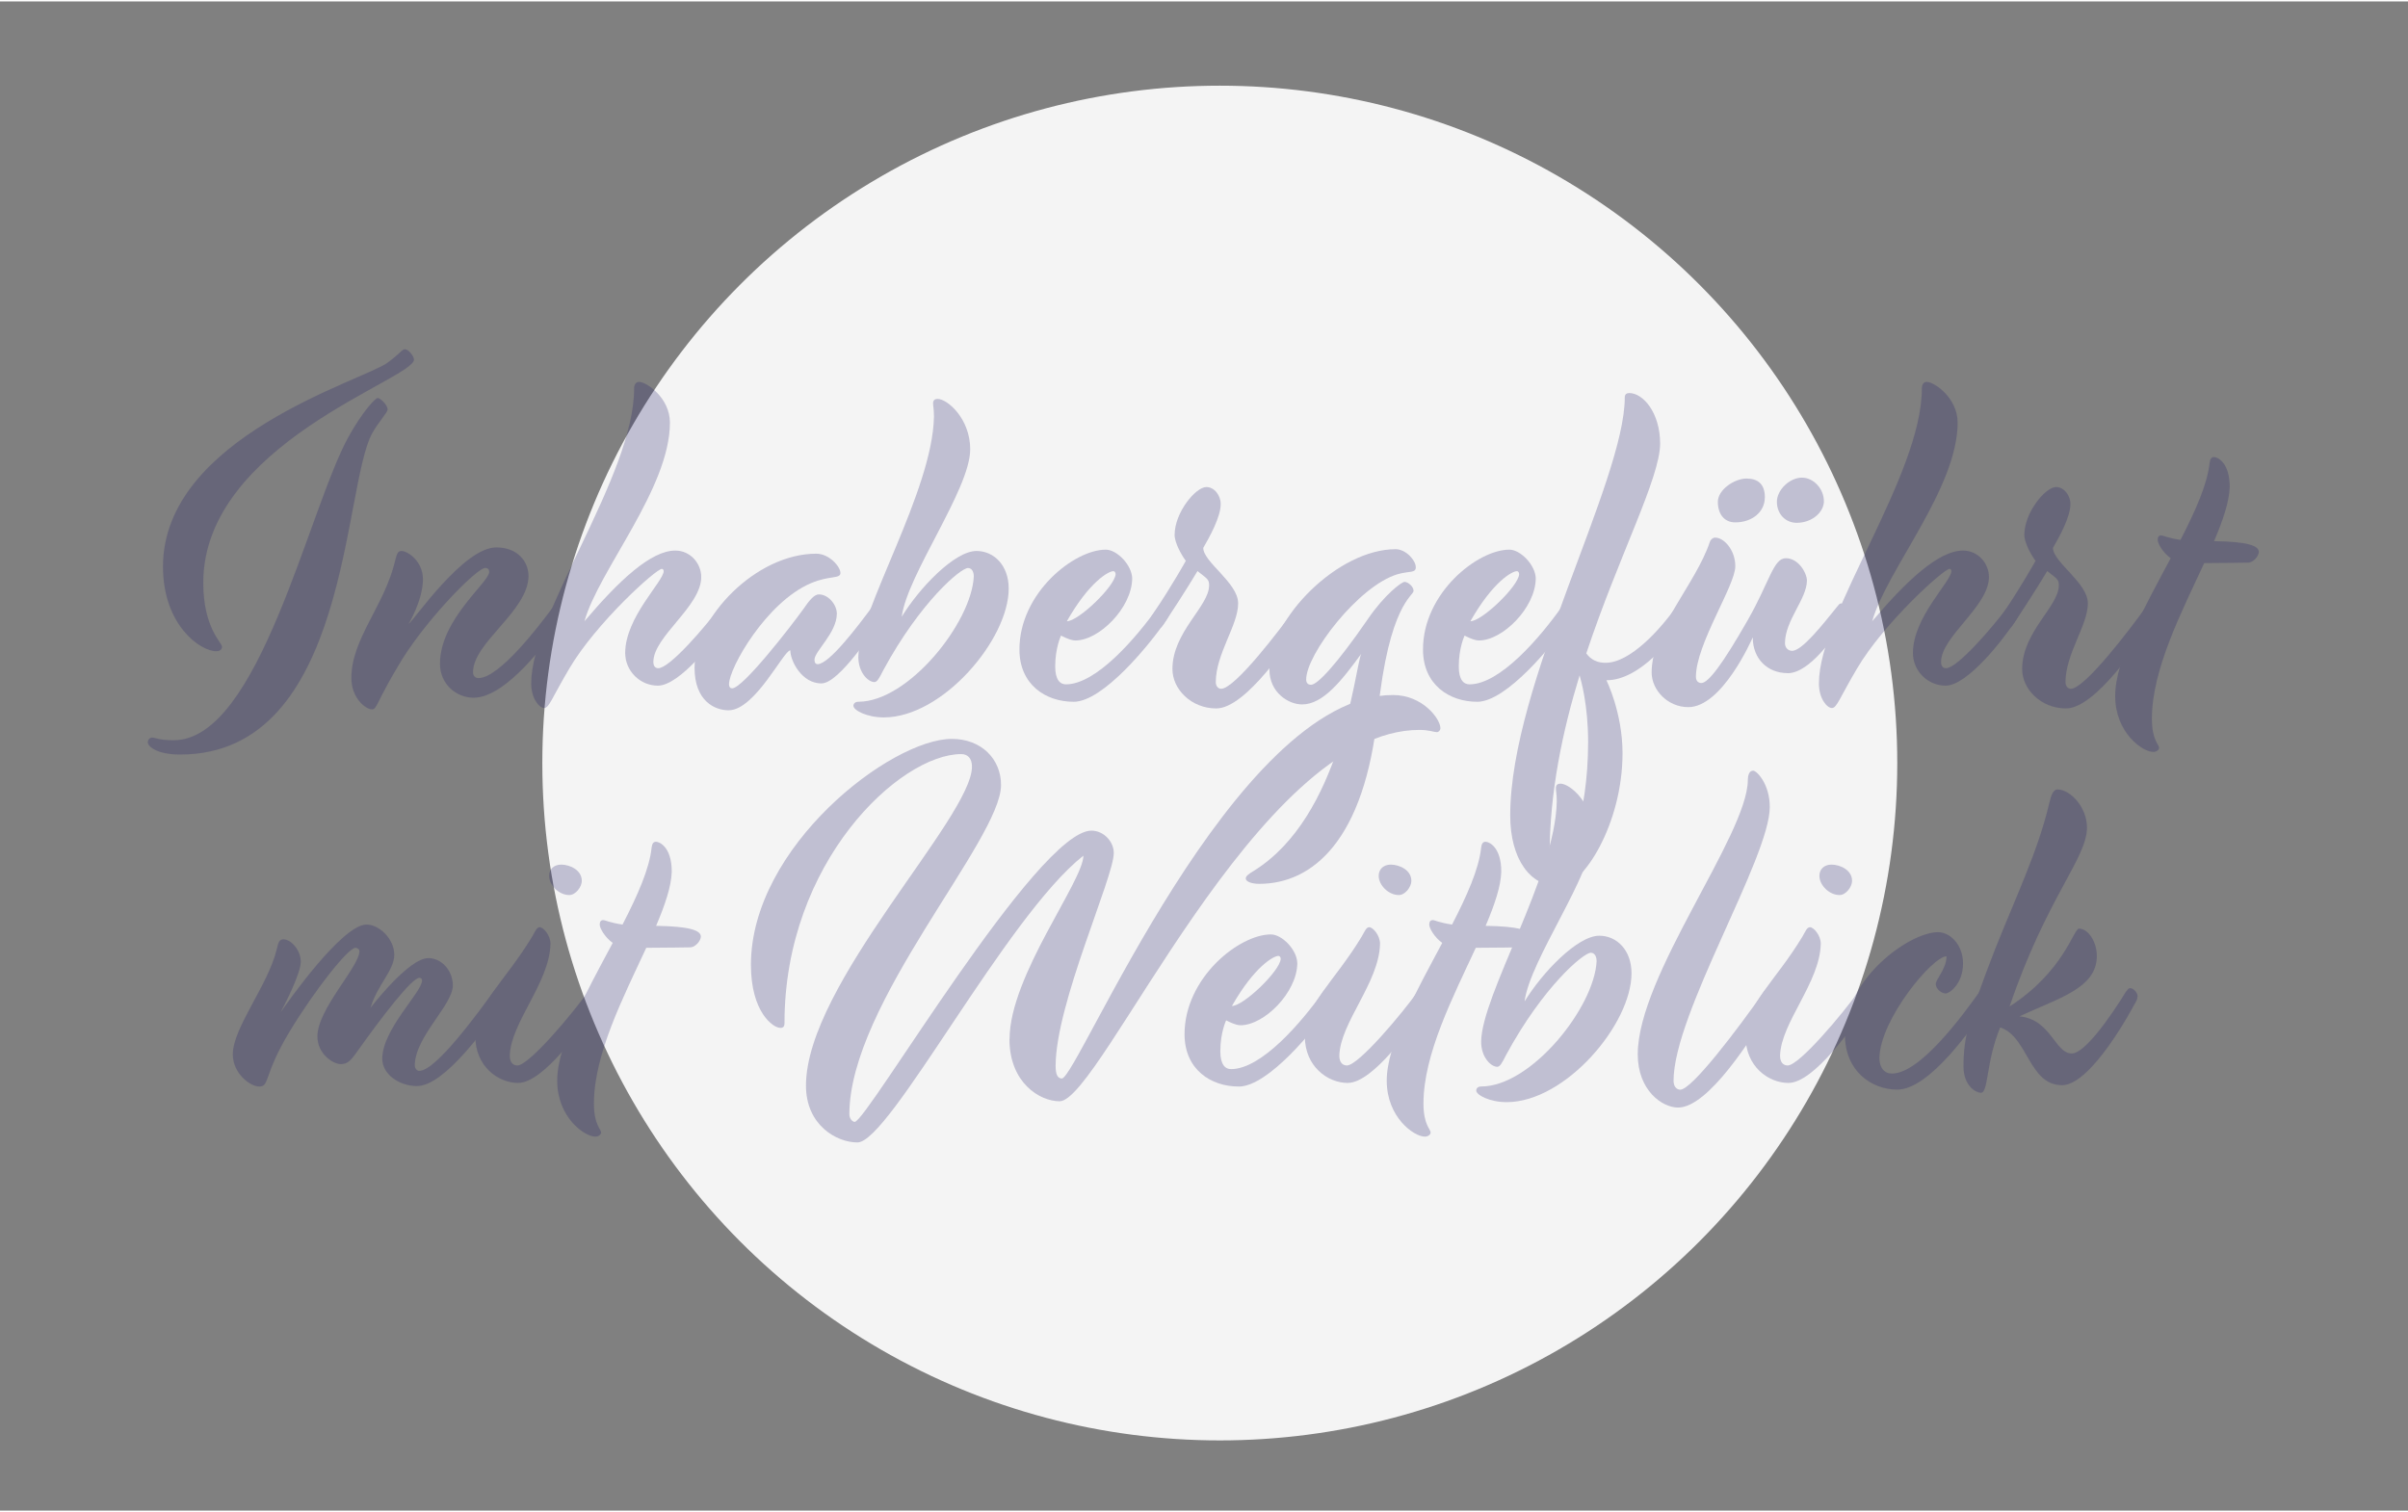 <?xml version="1.0" encoding="UTF-8"?>
<svg xmlns="http://www.w3.org/2000/svg" id="Ebene_1" version="1.1" viewBox="0 0 686 430" width="207" height="130">
  
  <rect x="0" y="0" width="686" height="430" fill="#808080" stroke="none"/>
  
  <circle cx="347.5" cy="217" r="193" style="fill: #f4f4f4;"/>
  <g style="opacity: .24;">
    <path d="M110.43,116.3c0,.76-2.8,3.82-4.33,6.63-8.54,15.04-6.5,91.65-54.81,91.65-6.5,0-9.18-2.29-9.18-3.44,0-.76.51-1.4,1.27-1.4,1.02,0,1.66.76,6.12.76,24.35,0,38.37-65.9,49.84-86.55,3.82-6.88,7.52-10.96,8.29-10.96.64,0,2.8,1.91,2.8,3.31h0ZM117.95,102.03c0,5.61-60.04,24.09-60.04,63.61,0,12.87,5.35,17.08,5.35,18.23,0,.76-.64,1.27-1.66,1.27-4.59,0-15.17-7.52-15.17-24.09,0-36.97,57.11-53.03,63.99-58.13,3.95-2.93,4.08-3.82,4.97-3.82,1.02,0,2.55,2.04,2.55,2.93h0Z" style="fill: #1b1464;"/>
    <path d="M134.9,198.39c-4.84,0-9.56-3.82-9.56-9.69,0-12.62,14.02-23.2,14.02-26.13,0-.64-.25-1.15-1.15-1.15-2.29,0-16.06,13.89-23.71,26.13-7.39,12.11-7.01,14.15-8.54,14.15-1.78,0-5.86-3.19-5.86-8.92,0-11.22,9.43-20.52,12.49-33.52.51-2.17.89-2.68,1.78-2.68,1.78,0,6.12,2.93,6.12,8.03,0,5.99-4.08,12.75-4.08,12.75,1.78-1.4,15.68-21.8,24.98-21.8,6.12,0,9.18,4.08,9.18,8.16-.13,10.07-15.81,18.87-15.81,27.41,0,1.02.64,1.66,1.53,1.66,5.99,0,17.21-14.79,21.29-20.27.51-.64.76-1.02,1.15-1.02,1.15,0,2.17,1.4,2.17,2.29,0,.76-.38,1.53-1.02,2.55-3.82,5.99-15.68,22.05-24.98,22.05h0Z" style="fill: #1b1464;"/>
    <path d="M187.42,194.95c-5.1,0-9.31-4.21-9.31-9.31,0-10.2,10.96-20.4,10.96-23.33,0-.38-.25-.64-.51-.64-1.66,0-18.74,15.42-26.39,28.43-4.97,8.41-5.74,11.22-7.14,11.22s-3.7-2.68-3.7-7.01c0-20.01,29.32-59.15,29.32-84,0-1.15.51-1.91,1.4-1.91,2.17,0,8.8,4.59,8.8,11.6,0,18.74-20.27,42.07-24.35,56.6,9.94-11.73,18.99-20.14,25.88-20.14,4.33,0,7.39,3.7,7.39,7.52,0,8.41-13.64,16.95-13.64,24.22,0,1.27.64,1.78,1.4,1.78,3.31,0,13.51-11.98,17.59-17.46.51-.64.76-1.02,1.15-1.02,1.15,0,2.17,1.4,2.17,2.29,0,.76-.38,1.53-1.02,2.55-3.57,5.48-13.77,18.61-20.01,18.61h0Z" style="fill: #1b1464;"/>
    <path d="M234.07,194.32c-5.74,0-8.92-6.5-8.92-9.43-1.91,0-10.07,17.08-17.59,17.08-3.95,0-9.69-2.68-9.69-12.11,0-14.28,17.46-32.51,34.67-32.51,3.7,0,6.88,3.7,6.88,5.48s-3.06.64-8.41,2.93c-12.62,5.35-23.33,24.09-23.33,28.81,0,.76.38,1.15.89,1.15,3.06,0,16.7-17.59,20.27-22.56,1.66-2.42,3.06-4.21,4.46-4.21,2.68,0,5.1,2.93,5.1,5.48,0,5.48-6.37,10.71-6.37,13.13,0,.89.38,1.27.89,1.27,3.31,0,11.47-10.84,15.55-16.32.51-.64.76-1.02,1.15-1.02,1.15,0,2.17,1.4,2.17,2.29,0,.76-.38,1.53-1.02,2.55-1.78,2.68-11.73,17.97-16.7,17.97h0v.02Z" style="fill: #1b1464;"/>
    <path d="M276.39,127.65c0,11.34-17.97,35.69-19.5,47.67,4.97-8.16,15.04-18.74,21.29-18.74,4.97,0,9.18,4.08,9.18,10.71,0,14.53-18.87,36.71-35.56,36.71-4.84,0-8.67-2.04-8.67-3.31,0-.64.51-1.15,1.4-1.15,14.28,0,32.25-22.56,32.89-35.69,0-1.27-.51-2.42-1.66-2.42-2.04,0-13.51,9.56-24.09,29.06-1.15,2.29-1.78,3.44-2.55,3.44-1.78,0-4.59-2.68-4.59-7.14.13-13.38,21.16-47.29,21.54-68.45,0-2.29-.25-2.93-.25-3.82s.51-1.27,1.27-1.27c2.8,0,9.31,5.61,9.31,14.4h0Z" style="fill: #1b1464;"/>
    <path d="M305.84,199.54c-7.9,0-15.42-4.84-15.42-14.91,0-16.06,15.55-28.43,24.6-28.43,3.19,0,7.52,4.46,7.52,8.29-.13,8.29-9.43,17.59-16.19,17.59-1.53,0-4.08-1.4-4.08-1.4,0,0-1.66,3.44-1.66,8.8,0,3.82,1.4,5.1,3.06,5.1,8.67,0,20.01-13.26,26.26-22.05.51-.64.76-1.02,1.15-1.02,1.15,0,2.17,1.4,2.17,2.29,0,.76-.38,1.53-1.02,2.55-4.72,6.88-17.97,23.2-26.39,23.2h0ZM303.93,176.6c3.31,0,13.64-9.94,13.89-13.38,0-.51-.25-.89-.64-.89-1.4,0-6.88,3.06-13.26,14.28h.01Z" style="fill: #1b1464;"/>
    <path d="M330.17,178.64c-.64,0-2.55-1.15-2.55-2.42,0-.51.64-1.4,1.4-2.55,4.97-7.39,8.8-14.28,8.8-14.28-1.15-1.53-3.19-5.1-3.19-7.39,0-6.37,5.99-13.64,9.05-13.64,2.29,0,4.08,2.42,4.08,4.84,0,3.7-3.19,9.43-4.97,12.49,0,4.08,9.94,9.94,9.94,15.81,0,6.25-6.37,14.4-6.37,22.43,0,1.27.76,1.91,1.53,1.91,3.95,0,16.83-16.95,21.42-23.33.51-.64.76-1.02,1.15-1.02,1.15,0,2.17,1.4,2.17,2.29,0,.76-.38,1.53-1.02,2.55-4.33,6.37-16.7,25.11-25.11,25.11-7.14,0-12.49-5.48-12.49-11.22,0-10.58,10.45-17.85,10.45-23.84,0-1.66-.38-1.78-3.31-4.08,0,0-3.31,5.61-9.56,15.04-.51.76-.89,1.27-1.4,1.27h0l-.02.03Z" style="fill: #1b1464;"/>
    <path d="M403.34,161.17c0,1.78-1.66,1.02-5.23,2.04-11.09,3.31-26,22.82-26,29.96,0,1.02.51,1.53,1.4,1.53,1.78,0,7.14-5.61,16.19-18.74,4.59-6.76,9.56-10.58,10.45-10.58s2.55,1.27,2.55,2.55c0,1.53-7.01,3.7-10.2,34.8-3.7,36.33-18.61,48.69-33.78,48.69-2.17,0-3.82-.64-3.82-1.53,0-.64.76-1.27,2.29-2.17,24.98-15.55,28.68-57.11,30.59-61.82-5.48,7.52-10.84,14.4-16.83,14.4-3.95,0-9.31-3.44-9.31-9.94,0-14.66,19.63-34.29,35.95-34.29,2.93,0,5.74,3.19,5.74,5.1h.01Z" style="fill: #1b1464;"/>
    <path d="M420.81,199.54c-7.9,0-15.42-4.84-15.42-14.91,0-16.06,15.55-28.43,24.6-28.43,3.19,0,7.52,4.46,7.52,8.29-.13,8.29-9.43,17.59-16.19,17.59-1.53,0-4.08-1.4-4.08-1.4,0,0-1.66,3.44-1.66,8.8,0,3.82,1.4,5.1,3.06,5.1,8.67,0,20.01-13.26,26.26-22.05.51-.64.76-1.02,1.15-1.02,1.15,0,2.17,1.4,2.17,2.29,0,.76-.38,1.53-1.02,2.55-4.72,6.88-17.97,23.2-26.39,23.2h0ZM418.89,176.6c3.31,0,13.64-9.94,13.89-13.38,0-.51-.25-.89-.64-.89-1.4,0-6.88,3.06-13.26,14.28h.01Z" style="fill: #1b1464;"/>
    <path d="M457.64,193.42s4.59,9.18,4.59,20.78c0,20.27-11.34,37.99-17.97,37.99-8.29,0-14.02-7.78-14.02-20.27,0-37.48,32.63-95.23,32.63-119.07,0-.89.51-1.27,1.27-1.27,3.95,0,8.8,5.61,8.8,14.4,0,9.82-11.85,32.12-21.03,59.78.51.64,1.91,2.68,5.48,2.68,7.14,0,15.68-9.69,20.14-15.93.51-.64.76-1.02,1.15-1.02,1.15,0,2.17,1.4,2.17,2.29,0,.76-.38,1.53-1.02,2.55-3.57,5.35-12.62,17.08-22.18,17.08h-.01ZM450,192.02c-4.84,15.81-8.54,33.27-8.54,51.12,0,1.91.51,3.57,2.17,3.57,2.68,0,8.8-14.4,8.8-35.69,0-10.71-2.04-17.59-2.42-18.99h0Z" style="fill: #1b1464;"/>
    <path d="M509.27,191.38c-5.74,0-9.94-4.08-9.94-10.2-.38.89-8.8,19.89-18.36,19.89-5.86,0-10.45-4.84-10.45-9.94.13-12.62,12.49-24.98,16.57-37.09.25-.76.89-1.27,1.53-1.27,2.55,0,5.74,3.57,5.74,8.16,0,5.48-11.22,22.18-11.22,31.49,0,1.15.64,1.78,1.53,1.78,2.04,0,6.12-5.48,13.26-17.97,6.25-10.96,7.27-17.59,10.84-17.59s5.99,4.21,5.99,6.37c0,5.23-6.25,11.34-6.25,17.85,0,1.27.89,2.17,2.04,2.17,2.8,0,8.54-7.27,12.75-12.49.51-.64.76-1.02,1.15-1.02,1.15,0,2.17,1.4,2.17,2.29,0,.76-.38,1.53-1.02,2.55-2.93,4.59-10.07,15.04-16.32,15.04h0v-.02ZM502.77,141.29c0,4.33-3.82,7.14-8.41,7.14-3.19,0-4.97-2.42-4.97-5.86s4.72-6.63,8.16-6.63c3.19,0,5.23,1.53,5.23,5.35h-.01ZM519.6,142.43c0,2.93-3.19,6.12-7.78,6.12-3.19,0-5.61-2.55-5.61-5.99s3.7-6.88,7.14-6.88c3.19,0,6.25,3.06,6.25,6.76h0Z" style="fill: #1b1464;"/>
    <path d="M554.27,194.95c-5.1,0-9.31-4.21-9.31-9.31,0-10.2,10.96-20.4,10.96-23.33,0-.38-.25-.64-.51-.64-1.66,0-18.74,15.42-26.39,28.43-4.97,8.41-5.74,11.22-7.14,11.22s-3.7-2.68-3.7-7.01c0-20.01,29.32-59.15,29.32-84,0-1.15.51-1.91,1.4-1.91,2.17,0,8.8,4.59,8.8,11.6,0,18.74-20.27,42.07-24.35,56.6,9.94-11.73,18.99-20.14,25.88-20.14,4.33,0,7.39,3.7,7.39,7.52,0,8.41-13.64,16.95-13.64,24.22,0,1.27.64,1.78,1.4,1.78,3.31,0,13.51-11.98,17.59-17.46.51-.64.76-1.02,1.15-1.02,1.15,0,2.17,1.4,2.17,2.29,0,.76-.38,1.53-1.02,2.55-3.57,5.48-13.77,18.61-20.01,18.61h0Z" style="fill: #1b1464;"/>
    <path d="M572.24,178.64c-.64,0-2.55-1.15-2.55-2.42,0-.51.64-1.4,1.4-2.55,4.97-7.39,8.8-14.28,8.8-14.28-1.15-1.53-3.19-5.1-3.19-7.39,0-6.37,5.99-13.64,9.05-13.64,2.29,0,4.08,2.42,4.08,4.84,0,3.7-3.19,9.43-4.97,12.49,0,4.08,9.94,9.94,9.94,15.81,0,6.25-6.37,14.4-6.37,22.43,0,1.27.76,1.91,1.53,1.91,3.95,0,16.83-16.95,21.42-23.33.51-.64.76-1.02,1.15-1.02,1.15,0,2.17,1.4,2.17,2.29,0,.76-.38,1.53-1.02,2.55-4.33,6.37-16.7,25.11-25.11,25.11-7.14,0-12.49-5.48-12.49-11.22,0-10.58,10.45-17.85,10.45-23.84,0-1.66-.38-1.78-3.31-4.08,0,0-3.31,5.61-9.56,15.04-.51.76-.89,1.27-1.4,1.27h0l-.02.03Z" style="fill: #1b1464;"/>
    <path d="M621.19,153.4c4.21-8.16,7.65-15.81,8.29-21.92.13-1.15.51-1.66,1.27-1.66.89,0,4.46,1.4,4.46,8.54-.13,4.21-1.91,9.43-4.46,15.42,9.43.13,12.75,1.27,12.75,3.06,0,1.15-1.53,3.06-3.06,3.06-1.02,0-6.88.13-12.49.13-6.5,14.02-14.91,30.34-14.91,44.36,0,6.12,2.04,7.27,2.04,8.29,0,.51-.64,1.15-1.66,1.15-3.06,0-10.84-5.48-10.84-15.93s8.41-25.37,15.81-39.26c-2.29-1.66-3.7-4.21-3.7-5.23,0-.89.38-1.27,1.02-1.27.51,0,1.91.76,5.48,1.27h0Z" style="fill: #1b1464;"/>
    <path d="M118.84,309.04c-5.23,0-9.94-3.44-9.94-7.78,0-8.41,11.34-18.99,11.34-22.31,0-.38-.25-.76-.76-.76-2.17,0-10.84,11.34-17.46,20.65-1.91,2.68-2.8,3.95-4.97,3.95-2.04,0-6.63-2.8-6.63-7.9,0-7.78,11.85-19.76,11.98-24.22,0-.76-.76-1.02-1.15-1.02-2.04,0-11.47,11.85-18.74,23.84-7.52,12.49-5.61,15.68-8.67,15.68-2.55,0-7.52-3.7-7.52-9.18,0-7.52,10.07-19.76,12.49-29.83.51-2.29.89-2.93,1.91-2.93,2.29,0,4.97,3.19,4.97,6.37,0,3.44-4.84,12.75-5.74,14.4,1.78-2.55,17.46-24.98,24.47-24.98,3.7,0,7.9,4.21,7.9,8.54,0,4.59-4.72,8.41-6.76,15.17,0,0,10.84-14.15,16.44-14.15,3.82,0,7.01,3.57,7.01,7.78,0,5.61-10.84,14.66-10.84,22.82,0,.89.64,1.53,1.27,1.53,4.84,0,17.08-17.08,21.16-22.56.51-.64.76-1.02,1.15-1.02,1.15,0,2.17,1.4,2.17,2.29,0,.76-.38,1.53-1.02,2.55-4.08,5.86-16.19,23.07-24.09,23.07h.03Z" style="fill: #1b1464;"/>
    <path d="M147.65,308.15c-5.74,0-12.24-4.72-12.24-13.26,0-9.18,8.41-15.55,16.19-28.43.89-1.53,1.27-2.68,2.17-2.68,1.02,0,3.06,2.29,3.06,4.72-.25,11.09-11.34,22.43-11.6,31.87,0,2.17,1.15,2.8,2.17,2.8,3.31,0,15.81-14.91,20.14-21.03.51-.64.76-1.02,1.15-1.02,1.15,0,2.17,1.4,2.17,2.29,0,.76-.38,1.53-1.02,2.55-3.57,6.12-15.04,22.18-22.18,22.18h0ZM165.75,250.53c0,1.78-1.78,4.08-3.57,4.08-2.93,0-5.74-2.8-5.74-5.48,0-1.91,1.4-3.19,3.44-3.19,2.42,0,5.86,1.53,5.86,4.59h.01Z" style="fill: #1b1464;"/>
    <path d="M177.35,263.02c4.21-8.16,7.65-15.81,8.29-21.93.13-1.15.51-1.66,1.27-1.66.89,0,4.46,1.4,4.46,8.54-.13,4.21-1.91,9.43-4.46,15.42,9.43.13,12.75,1.27,12.75,3.06,0,1.15-1.53,3.06-3.06,3.06-1.02,0-6.88.13-12.49.13-6.5,14.02-14.91,30.34-14.91,44.36,0,6.12,2.04,7.27,2.04,8.29,0,.51-.64,1.15-1.66,1.15-3.06,0-10.84-5.48-10.84-15.93s8.41-25.37,15.81-39.26c-2.29-1.66-3.7-4.21-3.7-5.23,0-.89.38-1.27,1.02-1.27.51,0,1.91.76,5.48,1.27h0Z" style="fill: #1b1464;"/>
    <path d="M287.61,295.65c0-17.97,21.03-45,21.03-52.26-22.05,17.34-55.19,81.71-64.37,81.71-5.99,0-14.66-4.97-14.66-16.19,0-28.94,47.29-76.36,47.29-90.89,0-2.29-1.15-3.57-3.06-3.57-17.46,0-50.35,30.72-50.35,76.61,0,1.02-.38,1.4-1.15,1.4-2.17,0-8.41-4.59-8.41-17.97,0-33.65,39.9-64.37,57.23-64.37,8.41,0,14.02,5.74,14.02,13.13,0,15.68-43.21,62.21-43.21,93.82,0,1.27.89,2.17,1.53,2.17,3.44,0,52.01-82.98,67.43-82.98,3.44,0,6.37,3.06,6.37,6.37,0,7.01-16.57,42.96-16.57,60.68,0,2.29.51,3.57,1.78,3.57,4.46,0,49.2-109.26,94.33-109.26,8.54,0,13.51,6.88,13.51,9.43,0,.64-.51,1.15-1.02,1.15-.76,0-2.17-.64-4.97-.64-46.27,0-90.77,105.81-102.5,105.81-5.61,0-14.28-5.23-14.28-17.72h.03Z" style="fill: #1b1464;"/>
    <path d="M352.88,309.17c-7.9,0-15.42-4.84-15.42-14.91,0-16.06,15.55-28.43,24.6-28.43,3.19,0,7.52,4.46,7.52,8.29-.13,8.29-9.43,17.59-16.19,17.59-1.53,0-4.08-1.4-4.08-1.4,0,0-1.66,3.44-1.66,8.8,0,3.82,1.4,5.1,3.06,5.1,8.67,0,20.01-13.26,26.26-22.05.51-.64.76-1.02,1.15-1.02,1.15,0,2.17,1.4,2.17,2.29,0,.76-.38,1.53-1.02,2.55-4.72,6.88-17.97,23.2-26.39,23.2h0ZM350.96,286.22c3.31,0,13.64-9.94,13.89-13.38,0-.51-.25-.89-.64-.89-1.4,0-6.88,3.06-13.26,14.28h.01Z" style="fill: #1b1464;"/>
    <path d="M383.97,308.15c-5.74,0-12.24-4.72-12.24-13.26,0-9.18,8.41-15.55,16.19-28.43.89-1.53,1.27-2.68,2.17-2.68,1.02,0,3.06,2.29,3.06,4.72-.25,11.09-11.34,22.43-11.6,31.87,0,2.17,1.15,2.8,2.17,2.8,3.31,0,15.81-14.91,20.14-21.03.51-.64.76-1.02,1.15-1.02,1.15,0,2.17,1.4,2.17,2.29,0,.76-.38,1.53-1.02,2.55-3.57,6.12-15.04,22.18-22.18,22.18h-.01ZM402.08,250.53c0,1.78-1.78,4.08-3.57,4.08-2.93,0-5.74-2.8-5.74-5.48,0-1.91,1.4-3.19,3.44-3.19,2.42,0,5.86,1.53,5.86,4.59h.01Z" style="fill: #1b1464;"/>
    <path d="M413.67,263.02c4.21-8.16,7.65-15.81,8.29-21.93.13-1.15.51-1.66,1.27-1.66.89,0,4.46,1.4,4.46,8.54-.13,4.21-1.91,9.43-4.46,15.42,9.43.13,12.75,1.27,12.75,3.06,0,1.15-1.53,3.06-3.06,3.06-1.02,0-6.88.13-12.49.13-6.5,14.02-14.91,30.34-14.91,44.36,0,6.12,2.04,7.27,2.04,8.29,0,.51-.64,1.15-1.66,1.15-3.06,0-10.84-5.48-10.84-15.93s8.41-25.37,15.81-39.26c-2.29-1.66-3.7-4.21-3.7-5.23,0-.89.38-1.27,1.02-1.27.51,0,1.91.76,5.48,1.27Z" style="fill: #1b1464;"/>
    <path d="M453.82,237.27c0,11.34-17.97,35.69-19.5,47.67,4.97-8.16,15.04-18.74,21.29-18.74,4.97,0,9.18,4.08,9.18,10.71,0,14.53-18.87,36.71-35.56,36.71-4.84,0-8.67-2.04-8.67-3.31,0-.64.51-1.15,1.4-1.15,14.28,0,32.25-22.56,32.89-35.69,0-1.27-.51-2.42-1.66-2.42-2.04,0-13.51,9.56-24.09,29.06-1.15,2.29-1.78,3.44-2.55,3.44-1.78,0-4.59-2.68-4.59-7.14.13-13.38,21.16-47.29,21.54-68.45,0-2.29-.25-2.93-.25-3.82s.51-1.27,1.27-1.27c2.8,0,9.31,5.61,9.31,14.4h0Z" style="fill: #1b1464;"/>
    <path d="M478.04,315.16c-4.46,0-11.47-4.84-11.47-15.17,0-22.43,31.1-62.21,31.36-78.01,0-1.78.51-2.8,1.53-2.8s4.72,3.82,4.72,10.33c0,14.53-27.41,58.89-27.41,78.01,0,1.66.89,2.55,1.91,2.55,3.31,0,16.32-17.21,23.84-27.92.51-.64.76-1.02,1.15-1.02,1.15,0,2.17,1.4,2.17,2.29,0,.76-.38,1.53-1.02,2.55-5.74,9.43-18.1,29.19-26.77,29.19h-.01Z" style="fill: #1b1464;"/>
    <path d="M509.53,308.15c-5.74,0-12.24-4.72-12.24-13.26,0-9.18,8.41-15.55,16.19-28.43.89-1.53,1.27-2.68,2.17-2.68,1.02,0,3.06,2.29,3.06,4.72-.25,11.09-11.34,22.43-11.6,31.87,0,2.17,1.15,2.8,2.17,2.8,3.31,0,15.81-14.91,20.14-21.03.51-.64.76-1.02,1.15-1.02,1.15,0,2.17,1.4,2.17,2.29,0,.76-.38,1.53-1.02,2.55-3.57,6.12-15.04,22.18-22.18,22.18h0ZM527.63,250.53c0,1.78-1.78,4.08-3.57,4.08-2.93,0-5.74-2.8-5.74-5.48,0-1.91,1.4-3.19,3.44-3.19,2.42,0,5.86,1.53,5.86,4.59h.01Z" style="fill: #1b1464;"/>
    <path d="M525.59,294.51c0-16.06,18.36-29.32,26.51-29.32,3.57,0,7.14,3.7,7.14,8.92,0,5.74-3.82,8.54-4.97,8.54s-2.8-1.27-2.8-2.68,3.06-4.33,3.06-7.9c-3.95,0-18.87,17.85-19.12,28.94,0,2.8,1.4,4.46,3.57,4.46,8.16,0,20.4-16.95,24.98-23.33.51-.64.76-1.02,1.15-1.02,1.15,0,2.17,1.4,2.17,2.29,0,.76-.38,1.53-1.02,2.55-4.33,6.37-16.57,24.09-25.75,24.09-7.39,0-14.91-5.35-14.91-15.55h-.01Z" style="fill: #1b1464;"/>
    <path d="M587.41,308.78c-9.43,0-9.69-13.89-17.59-16.44-4.08,9.82-3.31,18.61-5.48,18.61-1.4,0-4.97-1.91-4.97-7.52,0-8.03,1.4-13.89,9.05-33.52,5.61-14.15,12.24-28.04,15.3-41.17.64-2.8,1.27-4.21,2.42-4.21,3.7,0,8.41,5.1,8.41,10.84,0,8.8-11.47,19.89-22.05,50.99,15.42-9.94,18.23-22.18,19.76-22.18,2.68,0,5.1,3.82,5.1,7.78,0,9.31-11.22,12.11-22.05,17.21,9.05.89,10.07,10.58,14.91,10.58s15.42-17.59,15.42-17.59c.51-.64.76-1.02,1.15-1.02,1.15,0,2.17,1.4,2.17,2.29,0,.76-.38,1.53-1.02,2.55,0,0-11.98,22.82-20.52,22.82h0v-.02Z" style="fill: #1b1464;"/>
  </g>
</svg>
